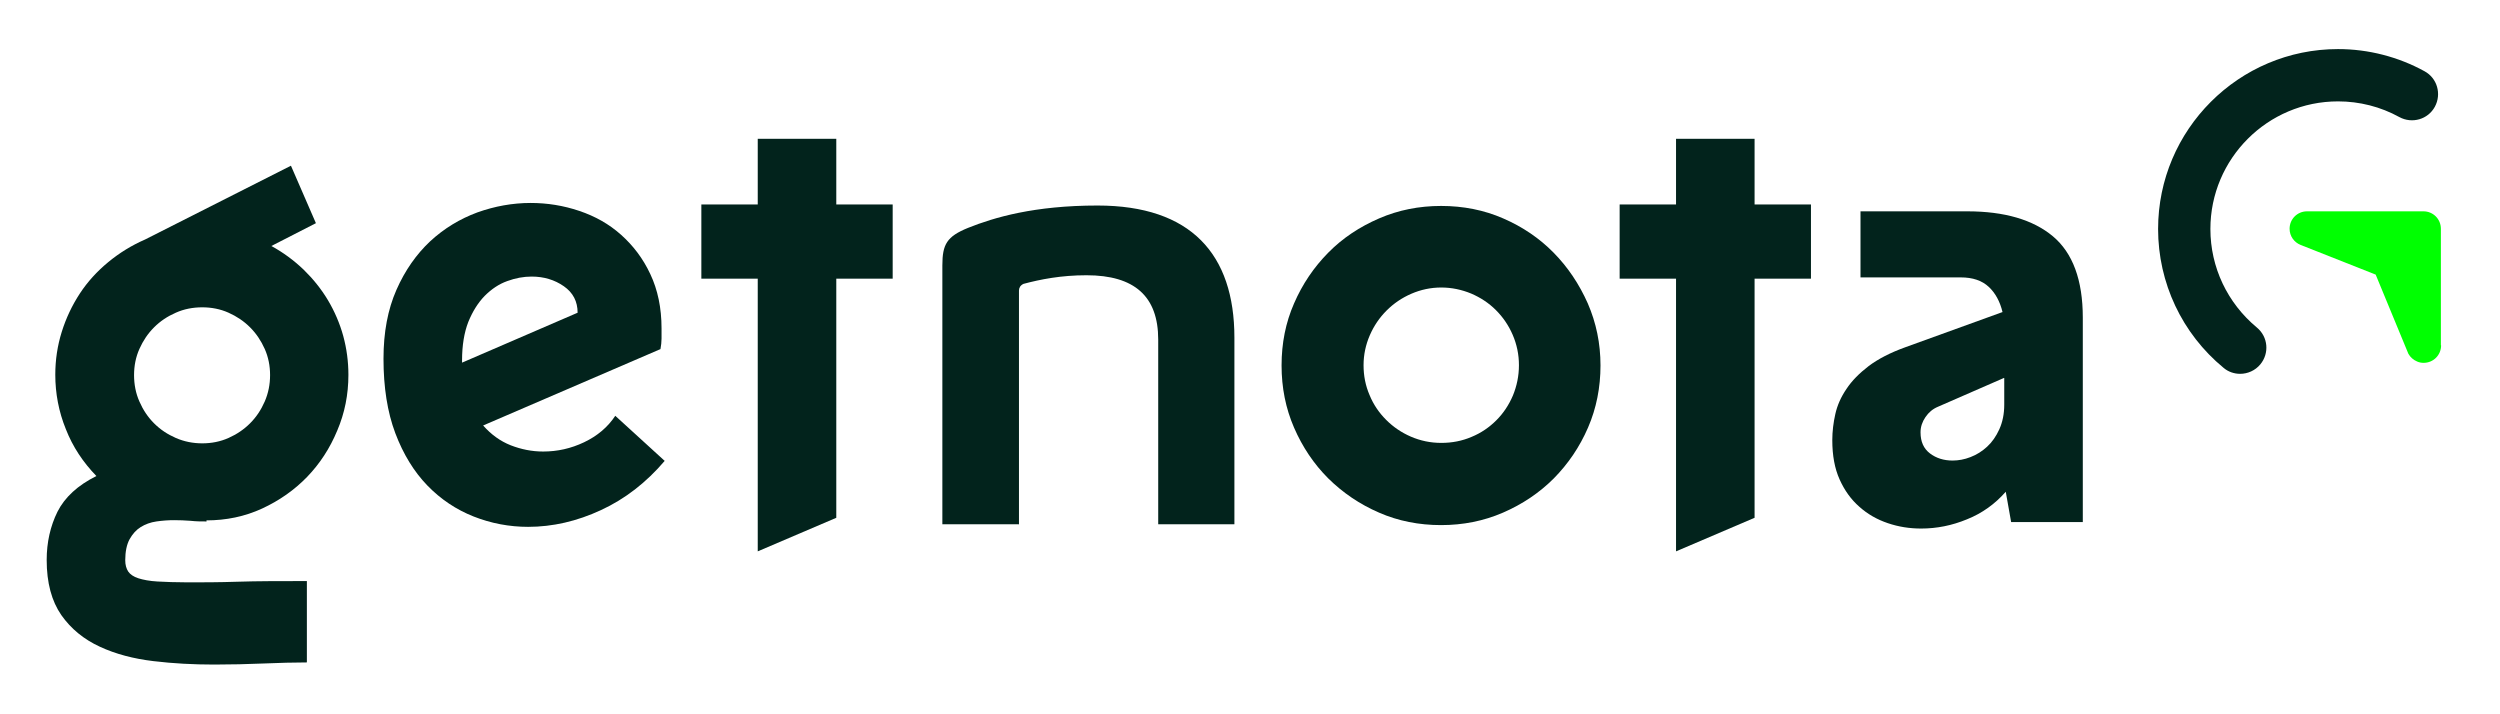 <svg width="196" height="56" viewBox="0 0 196 56" fill="none" xmlns="http://www.w3.org/2000/svg">
<path d="M191.382 27.08C191.382 27.839 190.775 28.447 190.015 28.447C189.83 28.447 189.661 28.413 189.509 28.345C189.222 28.227 188.969 28.008 188.817 27.738L186.253 21.529L180.364 19.201C179.858 18.998 179.504 18.509 179.504 17.935C179.504 17.176 180.111 16.568 180.871 16.568H189.999C190.758 16.568 191.365 17.176 191.365 17.935V27.063L191.382 27.08Z" fill="#00FF01"/>
<path d="M175.624 29.308C175.168 29.308 174.696 29.156 174.325 28.836C171.068 26.153 169.195 22.171 169.195 17.953C169.195 10.175 175.522 3.848 183.301 3.848C185.68 3.848 188.025 4.455 190.083 5.586C191.079 6.125 191.433 7.374 190.893 8.369C190.353 9.365 189.105 9.719 188.109 9.179C186.641 8.369 184.988 7.948 183.301 7.948C177.783 7.948 173.295 12.436 173.295 17.953C173.295 20.956 174.628 23.757 176.94 25.68C177.817 26.406 177.935 27.688 177.21 28.566C176.805 29.055 176.214 29.308 175.624 29.308Z" fill="#02231C"/>
<path d="M16.196 40.882C15.791 40.882 15.386 40.882 14.948 40.832C14.509 40.798 14.07 40.781 13.649 40.781C13.193 40.781 12.738 40.815 12.265 40.882C11.793 40.95 11.388 41.102 11.033 41.321C10.679 41.54 10.392 41.861 10.156 42.283C9.937 42.688 9.819 43.244 9.819 43.919C9.819 44.291 9.903 44.577 10.055 44.813C10.207 45.033 10.477 45.218 10.848 45.337C11.219 45.455 11.725 45.556 12.349 45.59C12.974 45.623 13.767 45.657 14.712 45.657C15.808 45.657 17.141 45.657 18.66 45.606C20.178 45.556 21.984 45.556 24.059 45.556V51.934C23.047 51.934 21.899 51.967 20.651 52.018C19.402 52.069 18.12 52.102 16.787 52.102C15.167 52.102 13.581 52.018 12.029 51.832C10.477 51.647 9.059 51.276 7.828 50.702C6.579 50.128 5.567 49.302 4.807 48.222C4.048 47.125 3.66 45.691 3.66 43.902C3.66 42.519 3.947 41.253 4.504 40.123C5.077 38.992 6.09 38.048 7.558 37.322C6.512 36.242 5.702 35.028 5.162 33.644C4.605 32.277 4.335 30.843 4.335 29.375C4.335 28.211 4.504 27.098 4.841 26.018C5.179 24.938 5.651 23.942 6.258 23.014C6.866 22.086 7.608 21.276 8.486 20.551C9.363 19.826 10.325 19.235 11.371 18.779L22.81 12.992L24.767 17.497L21.275 19.286C22.203 19.792 23.047 20.416 23.806 21.142C24.548 21.867 25.189 22.66 25.712 23.537C26.235 24.415 26.64 25.36 26.91 26.338C27.18 27.334 27.315 28.346 27.315 29.392C27.315 30.927 27.028 32.379 26.438 33.762C25.864 35.146 25.071 36.36 24.076 37.39C23.08 38.419 21.899 39.246 20.549 39.87C19.2 40.494 17.732 40.798 16.18 40.798L16.196 40.882ZM15.859 24.094C15.117 24.094 14.425 24.229 13.784 24.516C13.126 24.803 12.569 25.174 12.079 25.663C11.59 26.153 11.219 26.709 10.932 27.351C10.645 27.992 10.51 28.683 10.51 29.409C10.51 30.134 10.645 30.843 10.932 31.484C11.219 32.142 11.59 32.699 12.079 33.188C12.569 33.678 13.126 34.049 13.784 34.336C14.442 34.623 15.133 34.758 15.859 34.758C16.584 34.758 17.276 34.623 17.917 34.336C18.558 34.049 19.115 33.678 19.605 33.188C20.094 32.699 20.465 32.142 20.752 31.484C21.039 30.826 21.174 30.134 21.174 29.409C21.174 28.683 21.039 27.992 20.752 27.351C20.465 26.709 20.094 26.153 19.605 25.663C19.115 25.174 18.558 24.803 17.917 24.516C17.276 24.229 16.584 24.094 15.859 24.094Z" fill="#02231C"/>
<path d="M52.119 36.125C50.668 37.829 49.014 39.112 47.124 39.989C45.235 40.866 43.328 41.305 41.405 41.305C39.937 41.305 38.503 41.035 37.136 40.495C35.769 39.955 34.554 39.145 33.508 38.066C32.462 36.986 31.619 35.619 30.994 33.966C30.37 32.312 30.066 30.355 30.066 28.128C30.066 26.052 30.404 24.264 31.079 22.729C31.754 21.193 32.648 19.928 33.728 18.915C34.824 17.903 36.056 17.161 37.423 16.654C38.789 16.165 40.19 15.912 41.607 15.912C42.906 15.912 44.172 16.115 45.42 16.536C46.669 16.958 47.749 17.566 48.694 18.409C49.638 19.253 50.414 20.265 50.988 21.497C51.562 22.712 51.865 24.129 51.865 25.749V26.542C51.865 26.812 51.832 27.082 51.781 27.369L37.878 33.358C38.503 34.067 39.228 34.59 40.038 34.91C40.865 35.231 41.708 35.4 42.586 35.4C43.699 35.4 44.762 35.163 45.791 34.674C46.821 34.185 47.647 33.493 48.238 32.599L52.102 36.125H52.119ZM36.225 28.431L45.285 24.517C45.285 23.64 44.931 22.948 44.206 22.442C43.48 21.936 42.636 21.683 41.675 21.683C41.05 21.683 40.409 21.801 39.768 22.037C39.11 22.273 38.536 22.661 37.996 23.201C37.473 23.741 37.052 24.416 36.714 25.242C36.394 26.069 36.225 27.065 36.225 28.263V28.431Z" fill="#02231C"/>
<path d="M69.986 16.029V21.85H65.565V40.595L59.407 43.227V21.85H54.986V16.029H59.407V10.883H65.565V16.029H69.986Z" fill="#02231C"/>
<path d="M112.994 16.146C114.715 16.146 116.352 16.467 117.853 17.125C119.372 17.783 120.688 18.677 121.801 19.808C122.915 20.938 123.809 22.271 124.484 23.79C125.142 25.308 125.479 26.928 125.479 28.649C125.479 30.37 125.159 32.007 124.501 33.525C123.843 35.044 122.949 36.36 121.818 37.507C120.688 38.637 119.355 39.532 117.836 40.19C116.318 40.848 114.698 41.168 112.977 41.168C111.256 41.168 109.619 40.848 108.118 40.19C106.599 39.532 105.283 38.637 104.136 37.507C103.005 36.377 102.111 35.044 101.453 33.525C100.795 32.007 100.475 30.387 100.475 28.649C100.475 26.911 100.795 25.291 101.453 23.79C102.111 22.271 103.005 20.955 104.136 19.808C105.266 18.66 106.599 17.783 108.118 17.125C109.636 16.467 111.256 16.146 112.977 16.146H112.994ZM112.994 34.723C113.838 34.723 114.631 34.571 115.373 34.251C116.115 33.947 116.756 33.508 117.313 32.951C117.87 32.395 118.292 31.753 118.612 31.011C118.916 30.269 119.085 29.476 119.085 28.632C119.085 27.788 118.916 26.995 118.596 26.253C118.275 25.511 117.836 24.869 117.28 24.313C116.723 23.756 116.082 23.334 115.339 23.014C114.597 22.71 113.821 22.541 112.994 22.541C112.167 22.541 111.391 22.71 110.649 23.03C109.906 23.351 109.265 23.79 108.708 24.346C108.152 24.903 107.713 25.544 107.392 26.287C107.072 27.029 106.903 27.805 106.903 28.632C106.903 29.459 107.055 30.235 107.375 30.977C107.679 31.72 108.118 32.361 108.675 32.918C109.231 33.474 109.873 33.913 110.615 34.234C111.357 34.554 112.15 34.723 112.994 34.723Z" fill="#02231C"/>
<path d="M141.98 16.029V21.85H137.559V40.595L131.401 43.227V21.85H126.98V16.029H131.401V10.883H137.559V16.029H141.98Z" fill="#02231C"/>
<path d="M154.231 16.568C157.15 16.568 159.394 17.226 160.947 18.526C162.499 19.825 163.292 21.951 163.292 24.903V40.932H157.673L157.251 38.553C156.408 39.515 155.396 40.24 154.214 40.713C153.033 41.202 151.835 41.438 150.621 41.438C149.71 41.438 148.849 41.303 148.005 41.016C147.162 40.73 146.419 40.308 145.778 39.734C145.12 39.16 144.614 38.452 144.226 37.591C143.838 36.731 143.652 35.702 143.652 34.504C143.652 33.829 143.737 33.137 143.889 32.462C144.04 31.787 144.327 31.129 144.766 30.488C145.188 29.847 145.778 29.256 146.504 28.7C147.246 28.143 148.191 27.654 149.355 27.232L156.998 24.465C156.796 23.638 156.442 22.98 155.919 22.491C155.396 22.001 154.67 21.748 153.725 21.748H145.863V16.568H154.231ZM157.117 29.628L151.937 31.889C151.532 32.057 151.211 32.327 150.958 32.698C150.705 33.07 150.57 33.458 150.57 33.896C150.57 34.639 150.823 35.179 151.312 35.55C151.802 35.921 152.392 36.107 153.084 36.107C153.54 36.107 154.012 36.022 154.484 35.837C154.974 35.651 155.396 35.381 155.784 35.027C156.172 34.672 156.492 34.217 156.745 33.66C156.998 33.103 157.133 32.462 157.133 31.72V29.645L157.117 29.628Z" fill="#02231C"/>
<path d="M79.887 41.118V22.778C79.887 22.575 79.989 22.373 80.242 22.255C81.575 21.901 83.177 21.58 85.185 21.58C88.948 21.58 90.804 23.233 90.804 26.625V41.101H96.777V26.473C96.777 19.926 93.368 16.113 86.046 16.113C81.102 16.113 77.947 17.041 75.889 17.868C74.235 18.543 73.881 19.15 73.881 20.804V41.101H79.854L79.887 41.118Z" fill="#02231C"/>
</svg>
